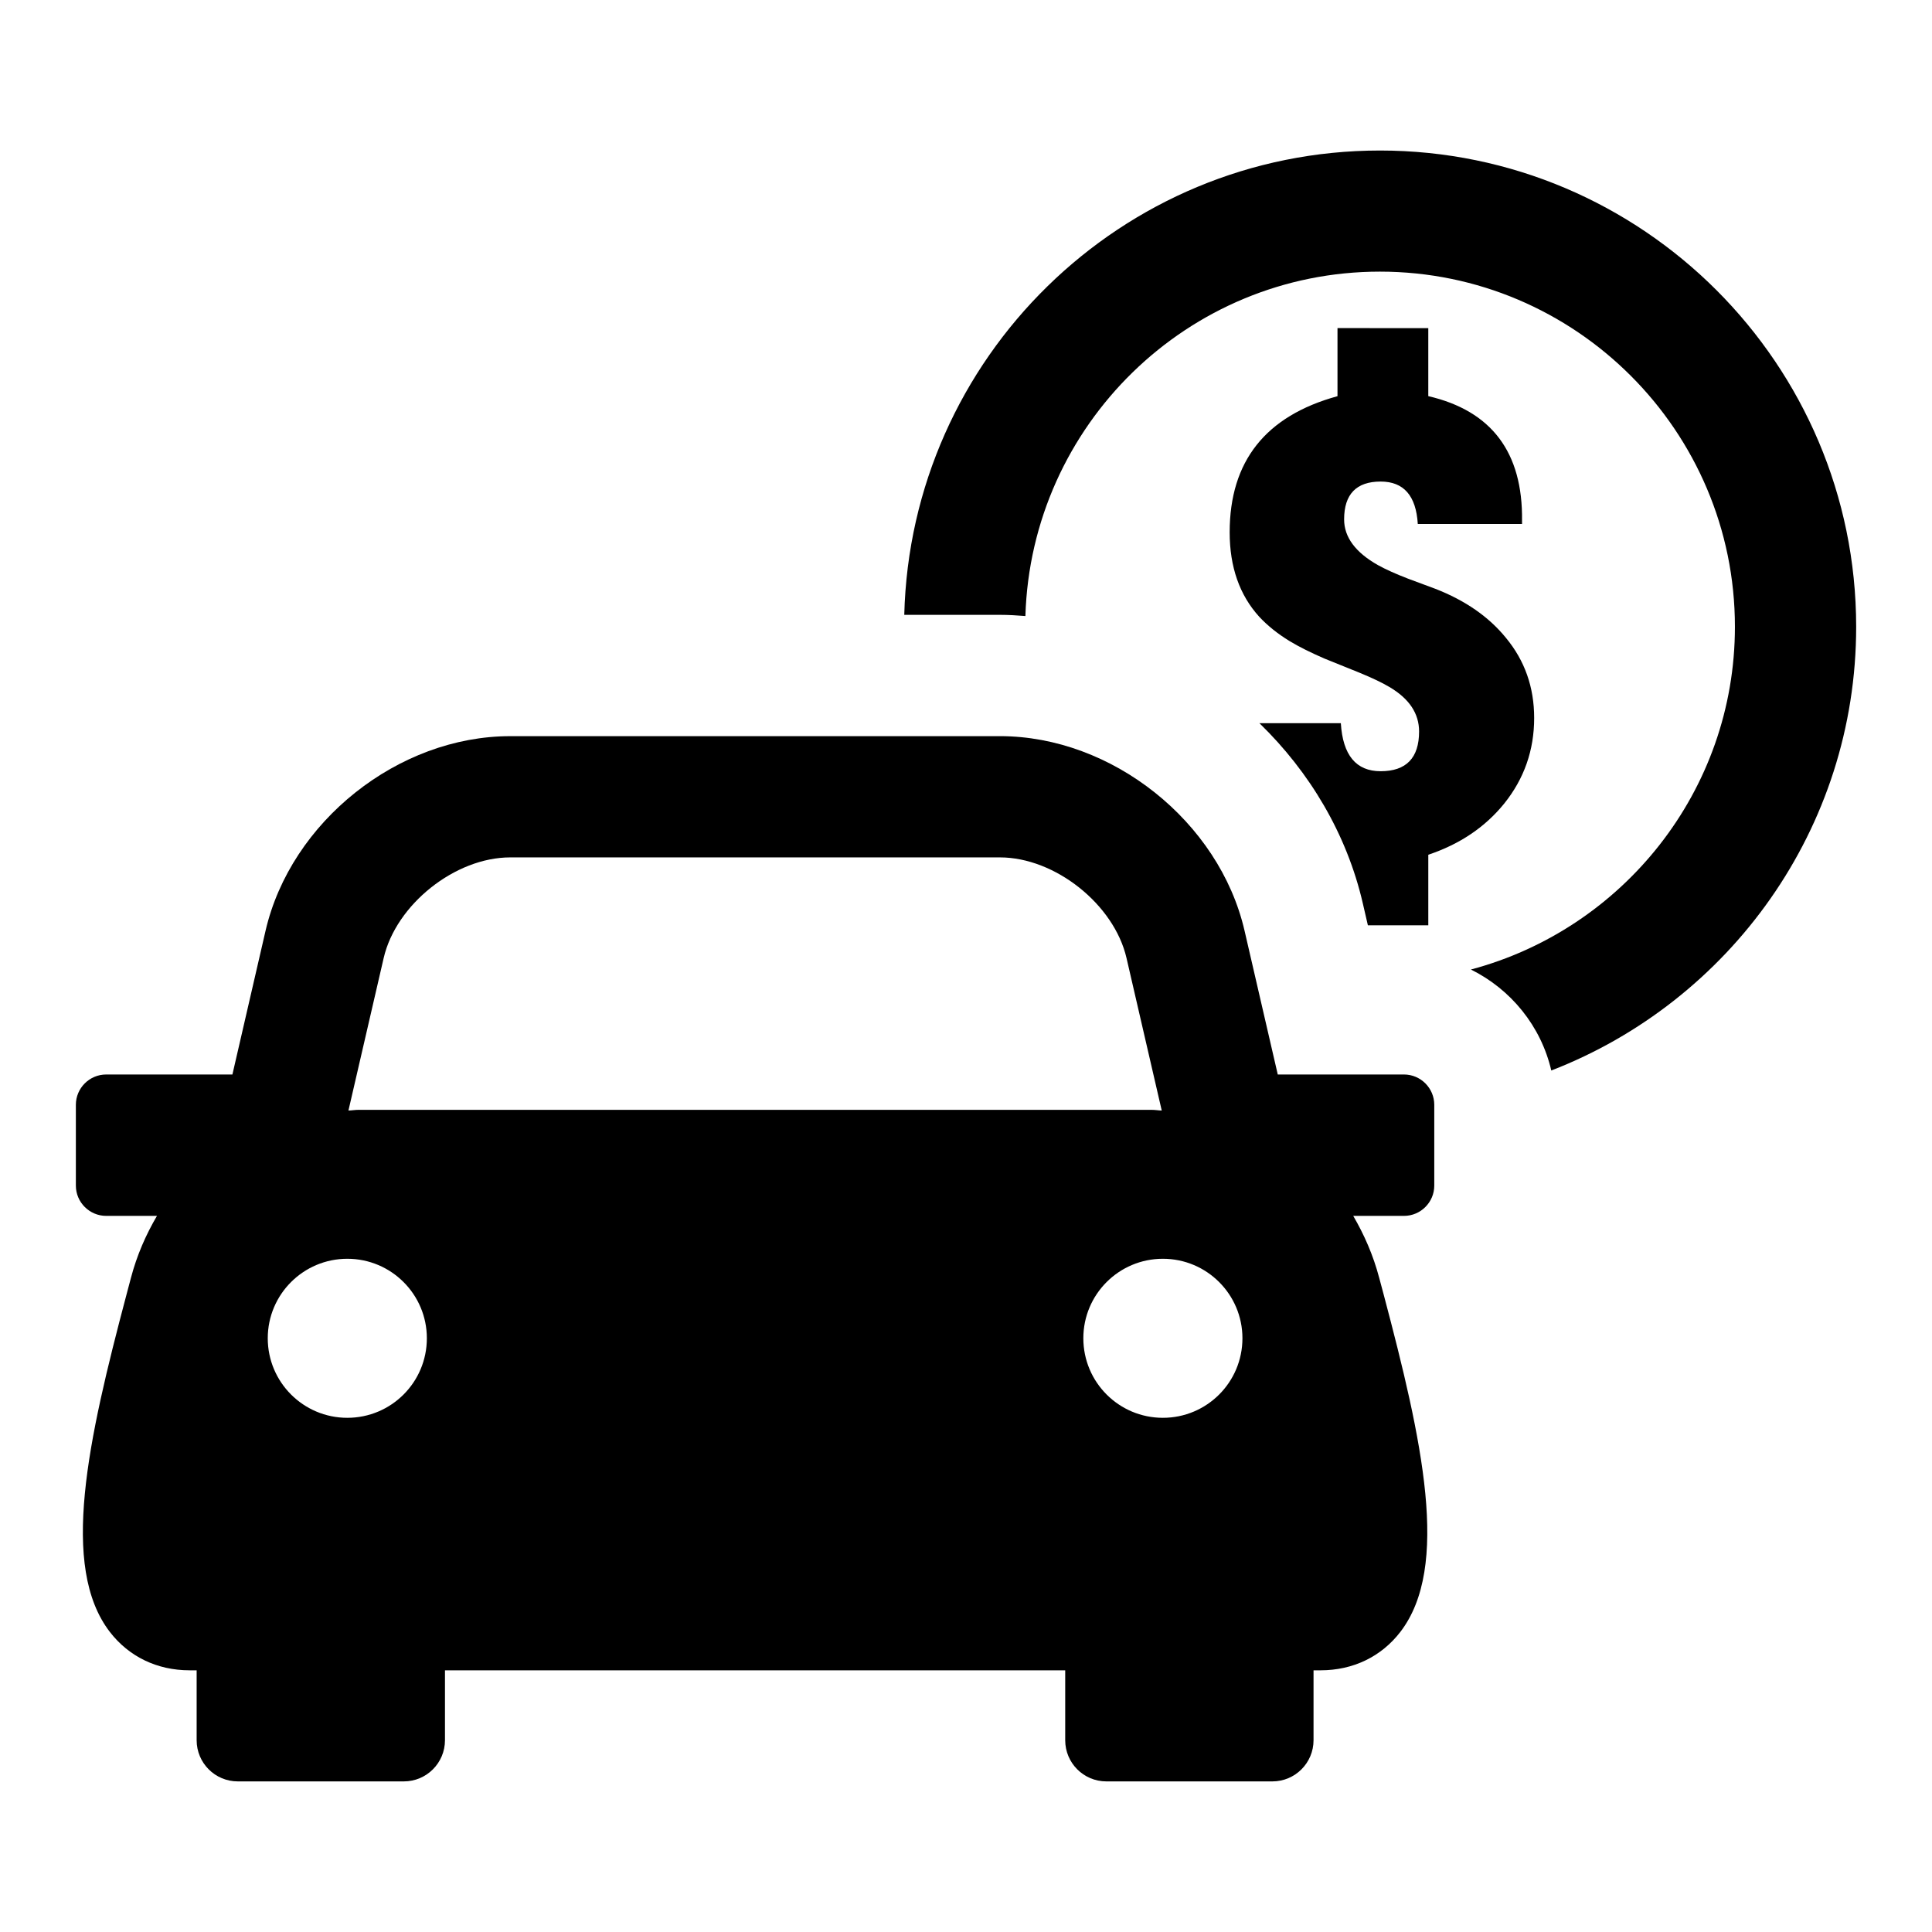 <?xml version="1.0" encoding="UTF-8"?>
<!-- Uploaded to: ICON Repo, www.iconrepo.com, Generator: ICON Repo Mixer Tools -->
<svg fill="#000000" width="800px" height="800px" version="1.1" viewBox="144 144 512 512" xmlns="http://www.w3.org/2000/svg">
 <g>
  <path d="m498.45 230.95v18.043c-19.066 5.227-28.574 17.254-28.574 36.07 0 9.164 2.613 16.641 7.84 22.387 2.156 2.312 4.816 4.473 8.031 6.438 2.488 1.512 5.574 3.039 9.227 4.629l9.242 3.731c3.418 1.402 6.094 2.676 8.016 3.824 5.227 3.086 7.84 7.008 7.84 11.777 0 7.023-3.418 10.531-10.188 10.531-6.504 0-10.027-4.25-10.547-12.723h-21.57c13.305 12.91 23.16 29.363 27.395 47.75l1.34 5.809h16.012v-18.703c8.375-2.801 15.082-7.336 20.137-13.586 5.273-6.582 7.918-14.121 7.918-22.656 0-8.141-2.488-15.207-7.496-21.254-4.535-5.574-10.785-9.902-18.719-12.988l-7.242-2.691c-3.18-1.227-5.824-2.41-7.934-3.574-5.969-3.371-8.973-7.414-8.973-12.121 0-6.676 3.242-10.027 9.684-10.027 6.109 0 9.383 3.746 9.84 11.242h27.629l-0.004-0.863c0.234-18.105-8.062-29.125-24.844-33.016v-18.027z"/>
  <path d="m509.69 183.89c-68.551 0-124.36 54.93-126.05 123.05h25.363c2.266 0 4.504 0.141 6.738 0.316 1.512-50.57 43.012-91.27 93.945-91.27 51.859 0 94.086 42.227 94.086 94.102 0 43.531-29.773 80.152-69.965 90.844 10.598 5.258 18.562 14.973 21.301 26.766 47.184-18.277 80.797-64.031 80.797-117.61-0.031-69.586-56.629-126.2-126.22-126.2z"/>
  <path d="m516.06 428.75h-33.441l-8.801-38.102c-6.676-28.922-35.141-51.562-64.816-51.562l-129.79 0.004c-29.676 0-58.145 22.641-64.836 51.562l-8.785 38.102-33.438-0.004c-4.441 0-8.047 3.606-8.047 8.031v21.41c0 4.426 3.606 8.031 8.047 8.031h13.445c-2.898 4.93-5.305 10.359-6.91 16.469l-1.152 4.344c-10.266 38.715-17.711 72.172-4.426 89.441 5.055 6.566 12.547 10.172 21.113 10.172h1.891v18.531c0 6.031 4.879 10.91 10.91 10.91h43.988c6.031 0 10.91-4.894 10.91-10.91v-18.531h164.37v18.531c0 6.031 4.879 10.91 10.91 10.91h43.988c6.031 0 10.91-4.894 10.91-10.91v-18.531h1.891c8.566 0 16.059-3.606 21.113-10.172 13.273-17.27 5.84-50.727-4.426-89.441l-1.164-4.344c-1.605-6.109-4.016-11.523-6.894-16.469h13.445c4.426 0 8.031-3.606 8.031-8.031v-21.41c-0.004-4.426-3.609-8.031-8.035-8.031zm-280.02 90.984c-11.637 0-21.082-9.43-21.082-21.082 0-11.637 9.445-21.066 21.082-21.066 11.637 0 21.082 9.43 21.082 21.066 0 11.668-9.445 21.082-21.082 21.082zm3.008-81.617c-0.945 0-1.777 0.156-2.707 0.188l9.336-40.414c3.273-14.199 18.941-26.672 33.535-26.672h129.79c14.594 0 30.262 12.469 33.535 26.672l9.336 40.414c-0.93-0.031-1.762-0.188-2.723-0.188zm213.13 81.617c-11.652 0-21.082-9.43-21.082-21.082 0-11.637 9.43-21.066 21.082-21.066 11.637 0 21.082 9.43 21.082 21.066-0.004 11.668-9.434 21.082-21.082 21.082z"/>
 </g>
</svg>